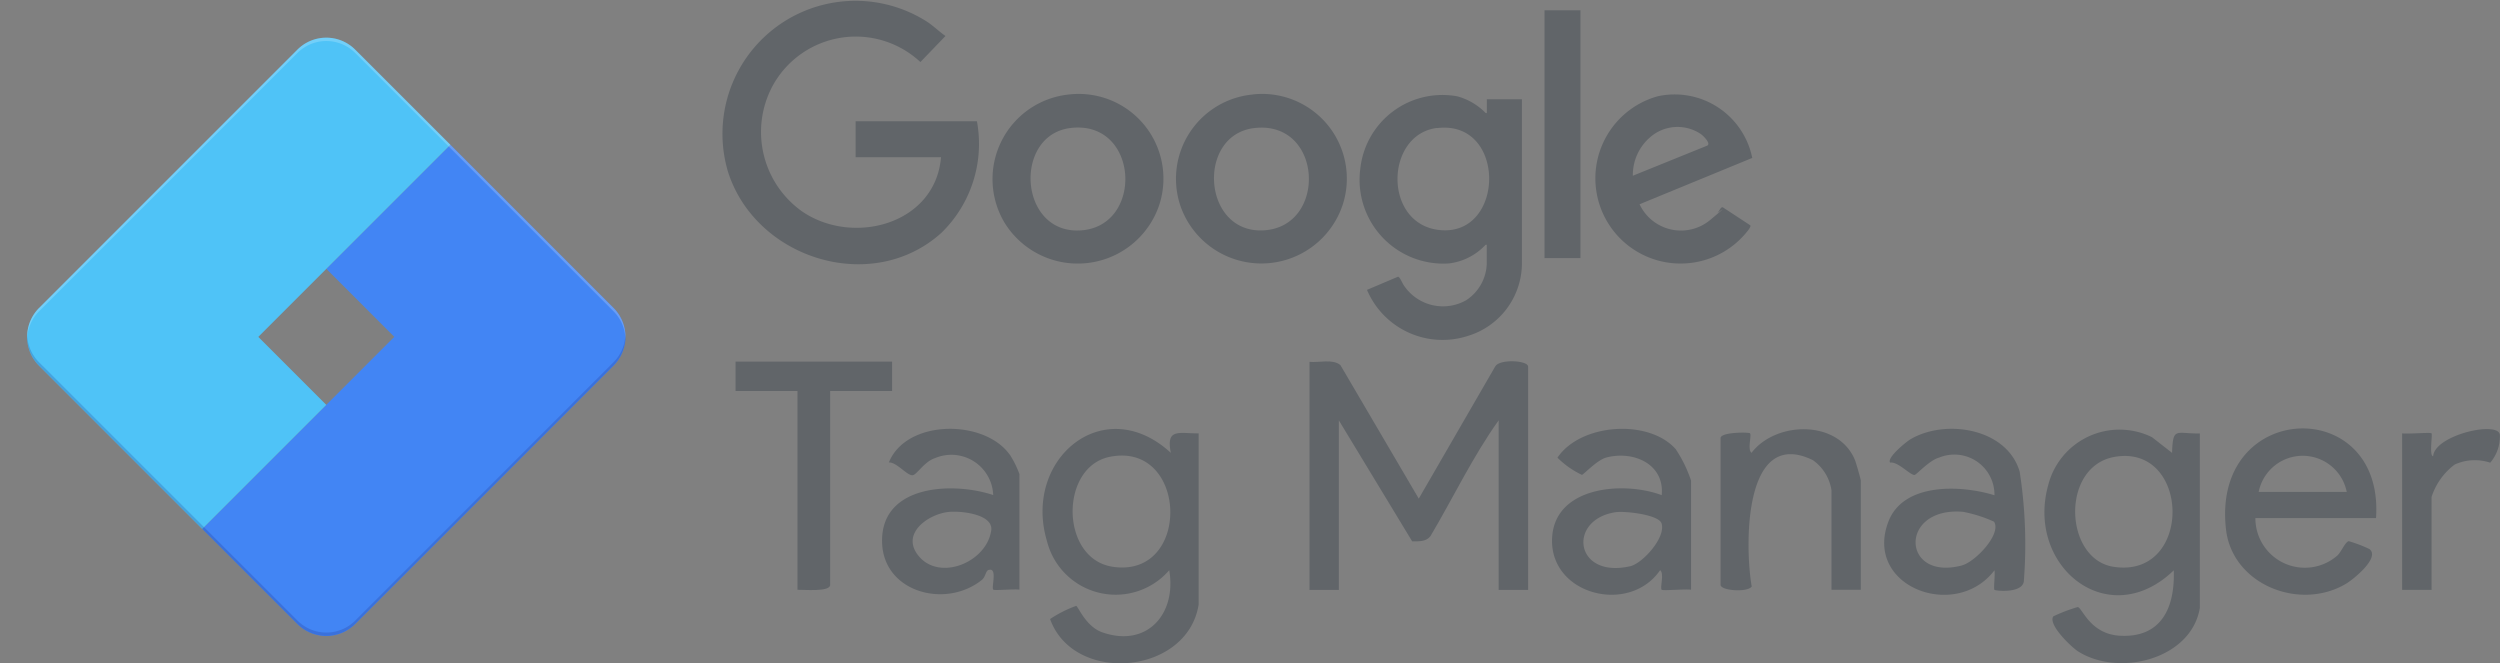 <svg xmlns="http://www.w3.org/2000/svg" xmlns:xlink="http://www.w3.org/1999/xlink" id="Logo_-_GoogleTagManager" data-name="Logo - GoogleTagManager" width="113.992" height="30.246" viewBox="0 0 113.992 30.246"><rect x="0" y="0" width="113.992" height="30.246" fill="#808080" stroke="none"/><defs><linearGradient id="linear-gradient" x1="-10.06" y1="12.469" x2="-10.055" y2="12.464" gradientUnits="objectBoundingBox"><stop offset="0" stop-color="#1a237e" stop-opacity="0.2"/><stop offset="1" stop-color="#1a237e" stop-opacity="0"/></linearGradient><linearGradient id="linear-gradient-2" x1="-3.904" y1="5.464" x2="-3.902" y2="5.462" gradientUnits="objectBoundingBox"><stop offset="0" stop-color="#fff" stop-opacity="0.102"/><stop offset="1" stop-color="#fff" stop-opacity="0"/></linearGradient><linearGradient id="linear-gradient-3" x1="-14.119" y1="16.735" x2="-14.117" y2="16.733" gradientUnits="objectBoundingBox"><stop offset="0" stop-opacity="0.161"/><stop offset="1" stop-color="#d8d8d8" stop-opacity="0"/></linearGradient><linearGradient id="linear-gradient-4" x1="-14.81" y1="18.264" x2="-14.807" y2="18.26" xlink:href="#linear-gradient-3"/></defs><path id="Path_280" data-name="Path 280" d="M975.223,5.577a5.658,5.658,0,0,1-1.622,5.088c-3.155,2.848-8.448,1.2-9.725-2.773a6.065,6.065,0,0,1,9.076-6.853c.3.2.553.451.837.649l-1.144,1.188a4.321,4.321,0,0,0-6.713,1.041,4.441,4.441,0,0,0,1.291,5.75c2.308,1.615,6.109.628,6.362-2.452h-3.893V5.577h5.532Z" transform="translate(-930.678 -0.047)" fill="#616569"/><g id="Group_791" data-name="Group 791" transform="translate(33.539 0.47)"><g id="Group_790" data-name="Group 790" transform="translate(0 15.993)"><path id="Path_281" data-name="Path 281" d="M1758.564,492.6h-1.339v-7.731c-1.182,1.649-2.073,3.534-3.114,5.286-.2.253-.533.232-.83.229l-3.343-5.515V492.6H1748.6v-10.4c.454.048,1.052-.147,1.41.15l3.572,6.088,3.486-6.027c.181-.348,1.5-.283,1.5.007v10.183Z" transform="translate(-1722.43 -482.165)" fill="#616569"/><path id="Path_282" data-name="Path 282" d="M2303.8,580.565h-1.339V576.03a2.05,2.05,0,0,0-.854-1.379c-3.2-1.55-3.09,4.033-2.783,5.767-.2.28-1.42.188-1.42-.078V573.65c0-.283,1.291-.273,1.339-.222.089.089-.127.748.072.891,1.12-1.458,3.965-1.513,4.719.338.048.116.263.874.263.925v4.979Z" transform="translate(-2252.49 -570.136)" fill="#616569"/><path id="Path_283" data-name="Path 283" d="M989.337,482.9v1.339h-2.824v8.844c0,.328-1.209.212-1.489.222v-9.066H982.2V482.9Z" transform="translate(-982.2 -482.875)" fill="#616569"/><path id="Path_284" data-name="Path 284" d="M3207.6,573.187c.236.041,1.284-.055,1.339,0s-.116,1.035.075,1.042c.072-.966,2.984-1.632,3.042-.97a1.84,1.84,0,0,1-.44,1.267,2.208,2.208,0,0,0-1.622.085,3,3,0,0,0-1.052,1.475v4.238H3207.6v-7.133Z" transform="translate(-3131.609 -569.891)" fill="#616569"/><path id="Path_285" data-name="Path 285" d="M1397.977,573.971c-3.066-2.821-6.758.3-5.651,4.016a3.229,3.229,0,0,0,5.576,1.335c.345,1.994-1.018,3.544-3.053,2.831-.758-.266-1.106-1.2-1.192-1.205a5.394,5.394,0,0,0-1.188.6c1.086,3.008,6.273,2.544,6.775-.666v-7.8c-.9.007-1.5-.253-1.267.895Zm-2.667,5.19c-2.38-.369-2.411-4.545-.123-5.009C1398.766,573.425,1398.937,579.725,1395.31,579.162Z" transform="translate(-1378.128 -569.784)" fill="#616569"/><path id="Path_286" data-name="Path 286" d="M2735.779,574.119l-.918-.717a3.356,3.356,0,0,0-4.736,2.2c-1.014,3.695,2.749,6.741,5.729,3.872.058,1.69-.557,3.087-2.458,2.981-1.366-.079-1.711-1.277-1.922-1.308a7.534,7.534,0,0,0-1.11.423c-.263.369.816,1.4,1.127,1.6,1.865,1.178,5.163.359,5.552-1.984v-7.953c-1.106.017-1.226-.318-1.267.891Zm-2.667,5.194c-2.26-.345-2.424-4.562.024-5.009C2736.623,573.668,2736.753,579.869,2733.113,579.313Z" transform="translate(-2670.276 -569.931)" fill="#616569"/><path id="Path_287" data-name="Path 287" d="M2971.228,576.759c.287,2.5,3.336,3.732,5.46,2.482.352-.208,1.578-1.2,1.083-1.588a6.091,6.091,0,0,0-.949-.362c-.167.041-.338.5-.529.666a2.254,2.254,0,0,1-3.725-1.718h5.5C2978.46,570.572,2970.548,570.845,2971.228,576.759Zm1.489-1.711a2.047,2.047,0,0,1,4.016,0Z" transform="translate(-2903.268 -569.079)" fill="#616569"/><path id="Path_288" data-name="Path 288" d="M2522.132,574.617c-.577-1.977-3.374-2.421-4.972-1.482-.2.116-1.1.85-.936,1.069.359-.058.912.577,1.117.563.079-.007.679-.673,1.11-.789a1.828,1.828,0,0,1,2.531,1.714c-1.52-.471-4.142-.587-4.832,1.192-1.151,2.971,3.059,4.562,4.832,2.23.037.184-.048.843,0,.891s1.24.171,1.338-.372A21.656,21.656,0,0,0,2522.132,574.617Zm-2.633,4.275c-2.769.734-2.882-2.691.051-2.445a6.267,6.267,0,0,1,1.414.451c.352.567-.864,1.834-1.462,1.991Z" transform="translate(-2463.58 -569.573)" fill="#616569"/><path id="Path_289" data-name="Path 289" d="M2078.146,573.7c-1.209-1.42-4.357-1.219-5.416.362a4.044,4.044,0,0,0,1.113.782c.079-.007.683-.673,1.11-.789,1.236-.328,2.667.29,2.53,1.714-1.772-.659-4.951-.393-5,2.032-.051,2.53,3.534,3.422,4.927,1.39.2.143-.014.806.072.891.055.055,1.1-.041,1.339,0v-4.979a5.929,5.929,0,0,0-.679-1.4Zm-2.1,5.31c-2.531.58-2.878-2.117-.676-2.462.423-.065,1.977.106,2.107.509C2077.682,577.7,2076.61,578.882,2076.043,579.012Z" transform="translate(-2035.254 -569.655)" fill="#616569"/><path id="Path_290" data-name="Path 290" d="M1183.585,573.9c-1.171-1.619-4.712-1.6-5.5.369.355-.024.844.625,1.093.581.184-.031.533-.628,1.011-.779a1.909,1.909,0,0,1,2.653,1.683c-1.858-.615-5.132-.475-5.067,2.155.055,2.281,2.9,3.046,4.555,1.711.161-.13.167-.406.294-.447.437-.14.12.792.222.895.051.051.97-.038,1.192,0V574.8a4.52,4.52,0,0,0-.444-.895Zm-.833,3.462c-.2,1.458-2.373,2.356-3.329,1.147-.772-.97.375-1.827,1.3-1.974C1181.314,576.449,1182.858,576.616,1182.752,577.367Z" transform="translate(-1171.094 -569.645)" fill="#616569"/></g><path id="Path_291" data-name="Path 291" d="M1821.445,126.5v-.615h1.6v7.492a3.468,3.468,0,0,1-2.465,3.3,3.742,3.742,0,0,1-4.6-2.1l1.414-.6c.085.007.2.3.263.389a2.143,2.143,0,0,0,2.851.68,2.064,2.064,0,0,0,.932-1.625v-.9c-.058-.014-.068.024-.1.051a2.721,2.721,0,0,1-1.625.8,3.822,3.822,0,0,1-4.04-4.313,3.765,3.765,0,0,1,4.432-3.305,2.866,2.866,0,0,1,1.236.71c.034.027.044.065.1.051Zm-2.261.693c-2.407.287-2.479,4.449.164,4.661C1822.285,132.095,1822.34,126.819,1819.185,127.2Z" transform="translate(-1787.189 -121.83)" fill="#616569"/><path id="Path_292" data-name="Path 292" d="M1574.107,125.656a3.862,3.862,0,0,1,4.094,5.016,3.907,3.907,0,0,1-7.372.157,3.859,3.859,0,0,1,3.281-5.17Zm.068,1.533c-2.663.3-2.387,4.842.434,4.664C1577.5,131.676,1577.3,126.837,1574.175,127.189Z" transform="translate(-1550.512 -121.821)" fill="#616569"/><path id="Path_293" data-name="Path 293" d="M1329.037,125.645a3.863,3.863,0,0,1,4.094,5.016,3.92,3.92,0,0,1-7.062.833,3.878,3.878,0,0,1,2.971-5.849Zm.031,1.533c-2.612.328-2.353,4.842.468,4.668C1332.445,131.668,1332.206,126.785,1329.068,127.178Z" transform="translate(-1313.804 -121.81)" fill="#616569"/><path id="Path_294" data-name="Path 294" d="M2133.119,130.654a2.084,2.084,0,0,0,3.244.7c1.028-.857.236-.225.325-.324s.136-.263.232-.232l1.25.82c.044.075-.16.3-.219.372a3.885,3.885,0,1,1-4.009-6.256,3.609,3.609,0,0,1,4.316,2.81l-5.142,2.114Zm-.3-1.3,3.391-1.373c.17-.1-.178-.437-.287-.519a1.9,1.9,0,0,0-2.353.167A2.265,2.265,0,0,0,2132.814,129.356Z" transform="translate(-2091.9 -121.813)" fill="#616569"/><rect id="Rectangle_143" data-name="Rectangle 143" width="1.639" height="11.299" transform="translate(36.886)" fill="#616569"/></g><g id="Group_800" data-name="Group 800" transform="translate(0 0.48)"><g id="Group_799" data-name="Group 799"><path id="Path_295" data-name="Path 295" d="M288.757,200.741l-4.34-4.34-3.1-3.1-5.658,5.658,3.1,3.1-3.1,3.1L270,210.817l4.34,4.34a1.865,1.865,0,0,0,2.636,0l4.34-4.34,3.1-3.1,4.34-4.34A1.865,1.865,0,0,0,288.757,200.741Z" transform="translate(-260.78 -187.181)" fill="#4285f4"/><path id="Path_296" data-name="Path 296" d="M55.427,55.211l-4.34-4.34a1.865,1.865,0,0,0-2.636,0l-4.34,4.34-3.1,3.1-4.34,4.34a1.865,1.865,0,0,0,0,2.636l4.34,4.34,3.1,3.1,5.658-5.658-3.1-3.1,3.1-3.1Z" transform="translate(-34.891 -49.088)" fill="#4fc3f7"/><g id="Group_792" data-name="Group 792" transform="translate(1.239 1.237)"><path id="Path_297" data-name="Path 297" d="M48.6,51.024a1.865,1.865,0,0,1,2.636,0L63.012,62.8a1.854,1.854,0,0,1,.543,1.24,1.859,1.859,0,0,0-.543-1.393L51.235,50.871a1.865,1.865,0,0,0-2.636,0L36.822,62.648a1.886,1.886,0,0,0-.543,1.393,1.854,1.854,0,0,1,.543-1.24Z" transform="translate(-36.278 -50.325)" fill="#fff" opacity="0.2"/></g><g id="Group_793" data-name="Group 793" transform="translate(1.238 14.799)"><path id="Path_298" data-name="Path 298" d="M63,448.74,51.227,460.517a1.865,1.865,0,0,1-2.636,0L36.81,448.74a1.854,1.854,0,0,1-.543-1.24,1.859,1.859,0,0,0,.543,1.393L48.587,460.67a1.865,1.865,0,0,0,2.636,0L63,448.893a1.865,1.865,0,0,0,.543-1.393A1.854,1.854,0,0,1,63,448.74Z" transform="translate(-36.266 -447.5)" fill="#1a237e" opacity="0.2"/></g><g id="Group_794" data-name="Group 794" transform="translate(9.22 17.978)"><path id="Path_299" data-name="Path 299" d="M275.658,540.6,270,546.258l4.34,4.34a1.865,1.865,0,0,0,2.636,0l4.34-4.34Z" transform="translate(-270 -540.6)" fill="url(#linear-gradient)"/></g><g id="Group_795" data-name="Group 795" transform="translate(1.237 1.237)"><path id="Path_300" data-name="Path 300" d="M62.965,62.648,51.184,50.871a1.865,1.865,0,0,0-2.636,0L36.77,62.648a1.865,1.865,0,0,0,0,2.636L48.548,77.061a1.865,1.865,0,0,0,2.636,0L62.961,65.284a1.865,1.865,0,0,0,0-2.636Zm-13.1,4.419-3.1-3.1,3.1-3.1,3.1,3.1Z" transform="translate(-36.225 -50.325)" fill="url(#linear-gradient-2)"/></g><g id="Group_796" data-name="Group 796"><rect id="Rectangle_144" data-name="Rectangle 144" width="29.759" height="29.759" fill="none"/></g><g id="Group_797" data-name="Group 797" transform="translate(9.274 18.002)"><path id="Path_301" data-name="Path 301" d="M277.258,541.3l2.377,2.377-5.863,5.45-2.172-2.168Z" transform="translate(-271.6 -541.3)" fill="url(#linear-gradient-3)"/></g><g id="Group_798" data-name="Group 798" transform="translate(14.878 6.15)"><path id="Path_302" data-name="Path 302" d="M441.358,194.2l2.377,2.377-5.863,5.45-2.172-2.172Z" transform="translate(-435.7 -194.2)" fill="url(#linear-gradient-4)"/></g></g></g></svg>